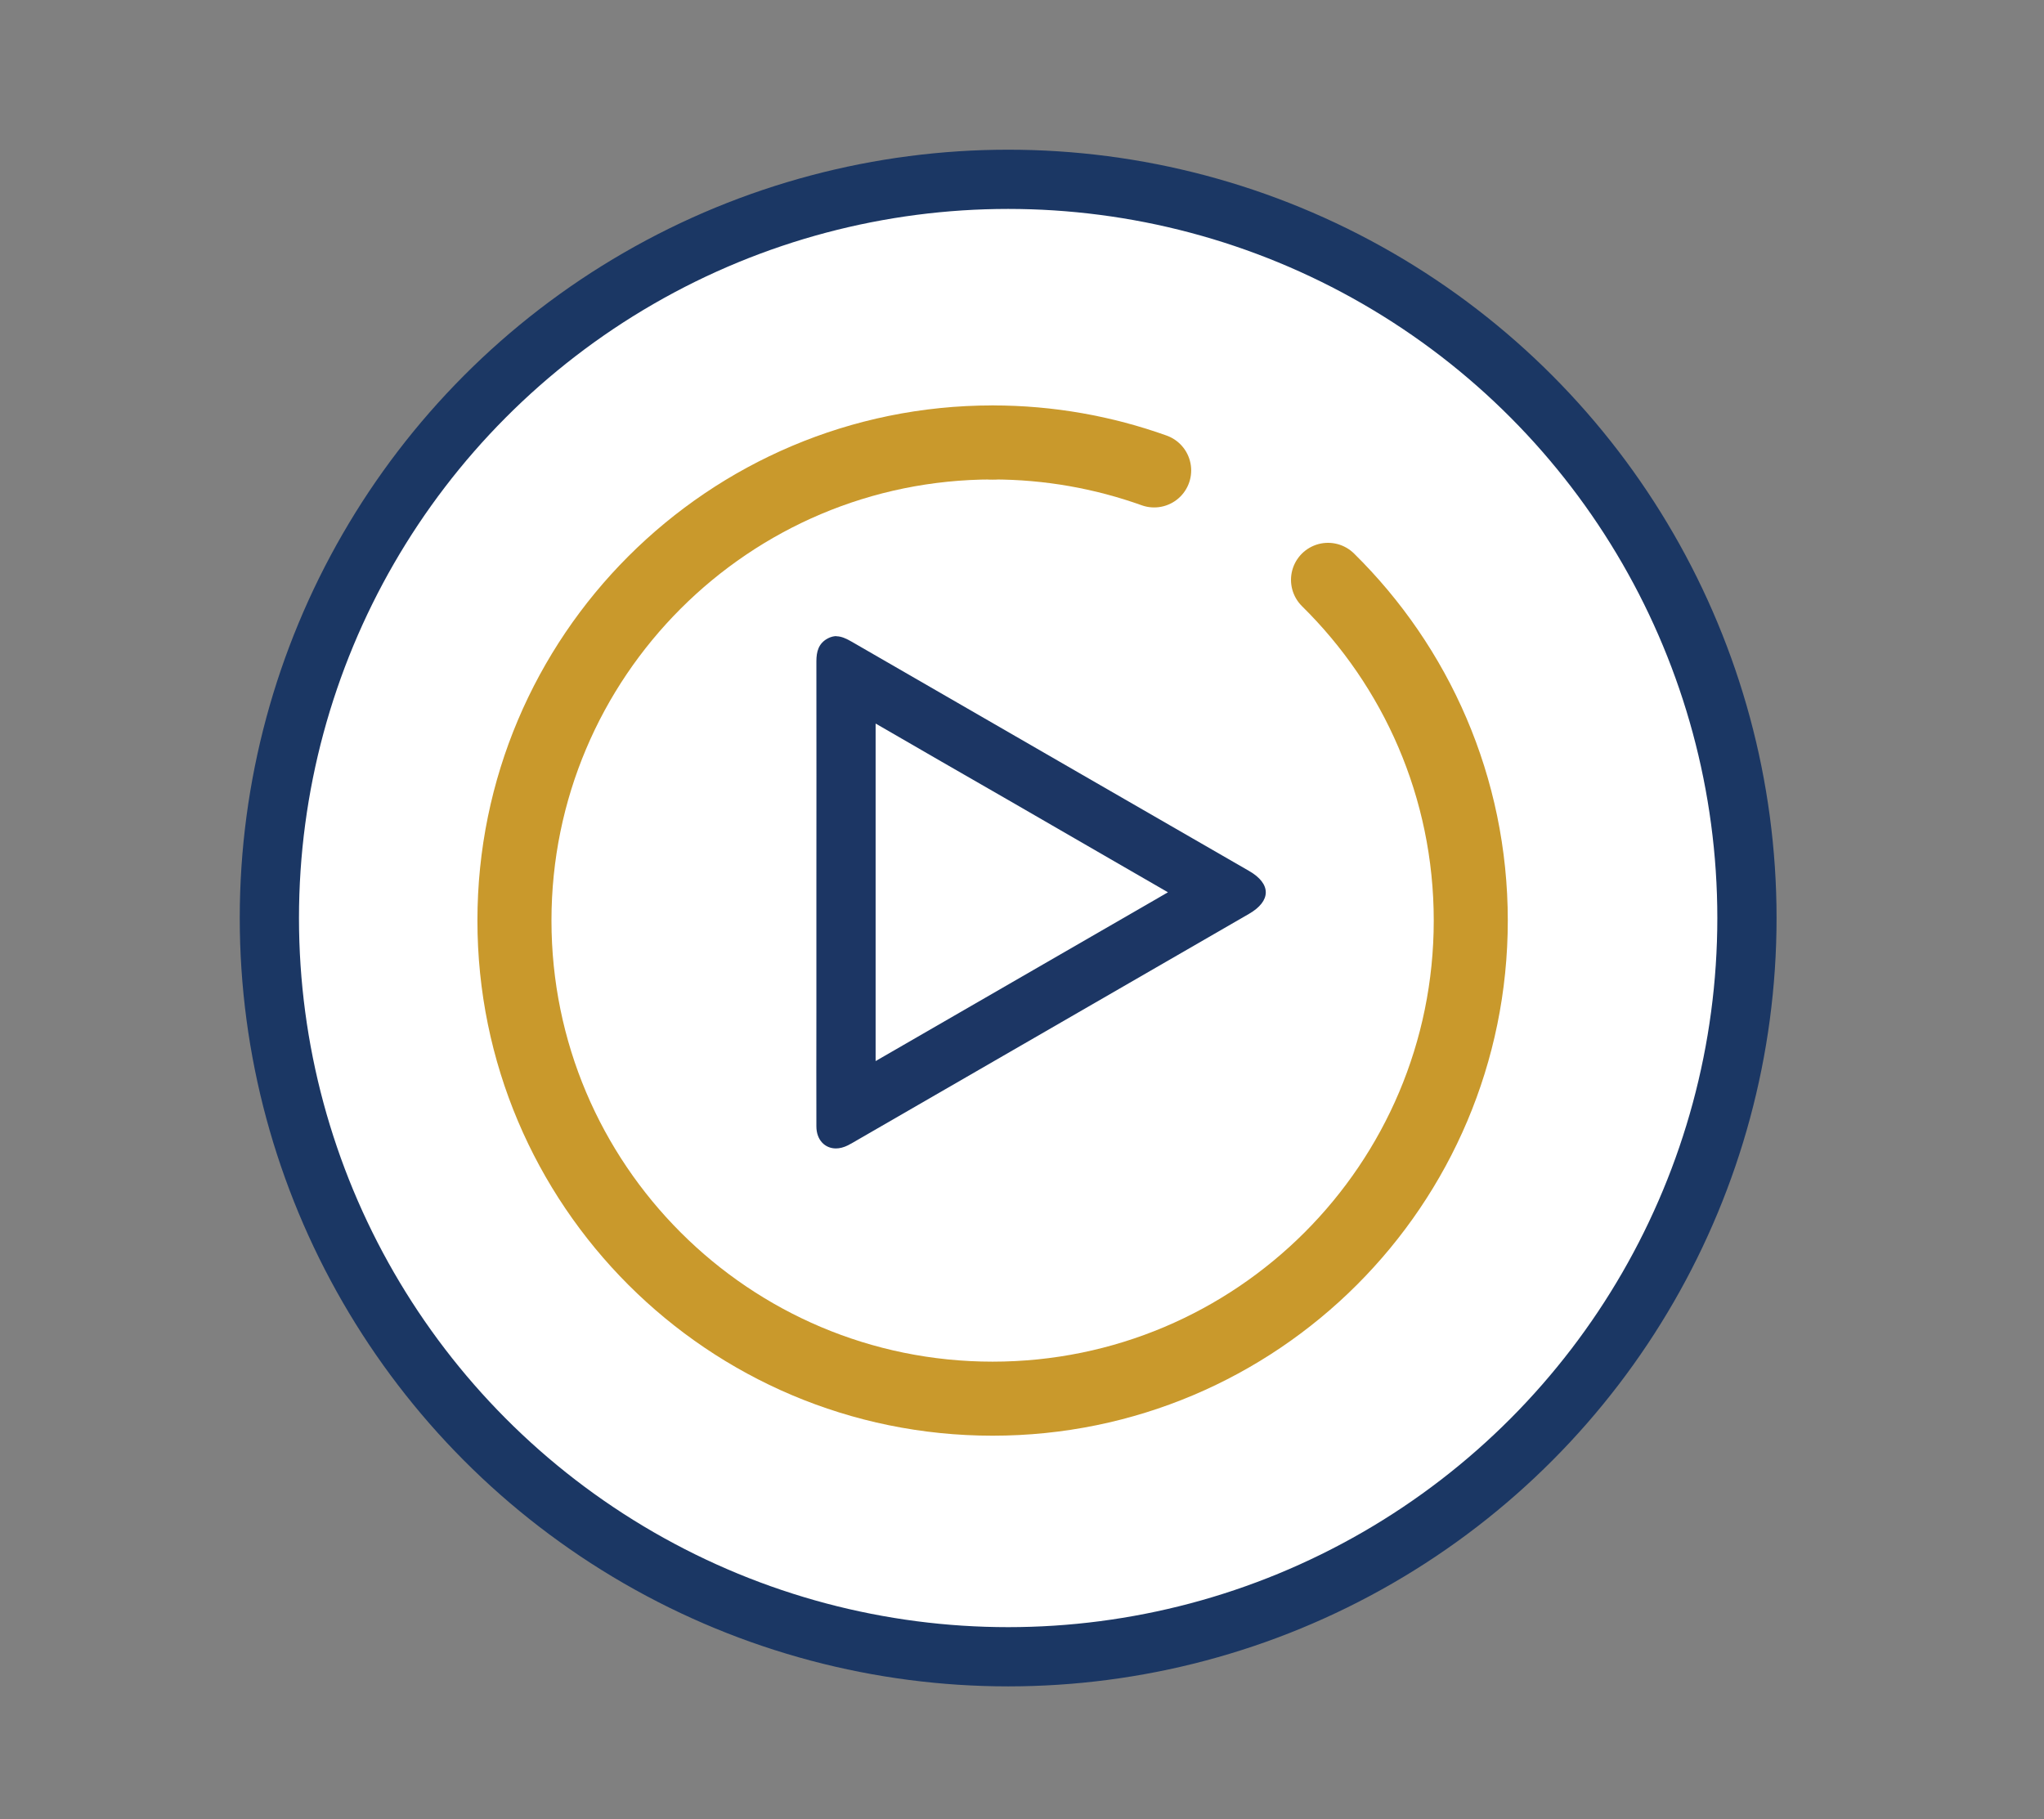 <?xml version="1.0" encoding="UTF-8"?>
<svg id="Layer_1" data-name="Layer 1" xmlns="http://www.w3.org/2000/svg" version="1.1" viewBox="0 0 138.03 122.85">
  <rect x="0" y="0" width="138.03" height="122.85" fill="#808080" stroke="none"/>
  <defs>
    <style>
      .cls-1 {
        fill: none;
        stroke: #c9992c;
        stroke-linecap: round;
        stroke-width: 5px;
      }

      .cls-1, .cls-2 {
        stroke-miterlimit: 10;
      }

      .cls-3 {
        fill: #1c3664;
        stroke-width: 0px;
      }

      .cls-2 {
        fill: #fff;
        stroke: #1b3764;
        stroke-width: 4px;
      }
    </style>
  </defs>
  <circle class="cls-2" cx="68.08" cy="62" r="49.89"/>
  <path class="cls-3" d="M59.14,48.87c2.95,1.71,5.9,3.41,8.86,5.11l3.08,1.78,3.91,2.26,3.88,2.24-.67.39-19.07,11.01c0-.35,0-.7,0-1.05v-2.24s0-6.98,0-6.98v-1.16s0-3.63,0-3.63c0-2.57,0-5.14,0-7.71M56.49,42.96c-.19,0-.39.05-.6.16-.62.34-.76.89-.76,1.55.01,5.19,0,10.37,0,15.56,0,2.71,0,5.43,0,8.14,0,2.57-.01,5.14,0,7.7,0,.92.58,1.49,1.32,1.49.25,0,.53-.07.81-.21.22-.11.43-.24.64-.36,8.82-5.09,17.63-10.18,26.44-15.27,1.51-.87,1.52-2.03.01-2.9-3.76-2.17-7.53-4.34-11.29-6.51-5.18-2.99-10.36-5.98-15.54-8.97-.35-.2-.69-.37-1.05-.37h0Z"/>
  <path class="cls-1" d="M89.68,39.16c5.95,5.86,9.64,14,9.64,23.01,0,17.84-14.46,32.29-32.29,32.29s-32.29-14.46-32.29-32.29,14.46-32.29,32.29-32.29"/>
  <path class="cls-1" d="M67.03,29.88c3.83,0,7.5.67,10.91,1.89"/>
</svg>